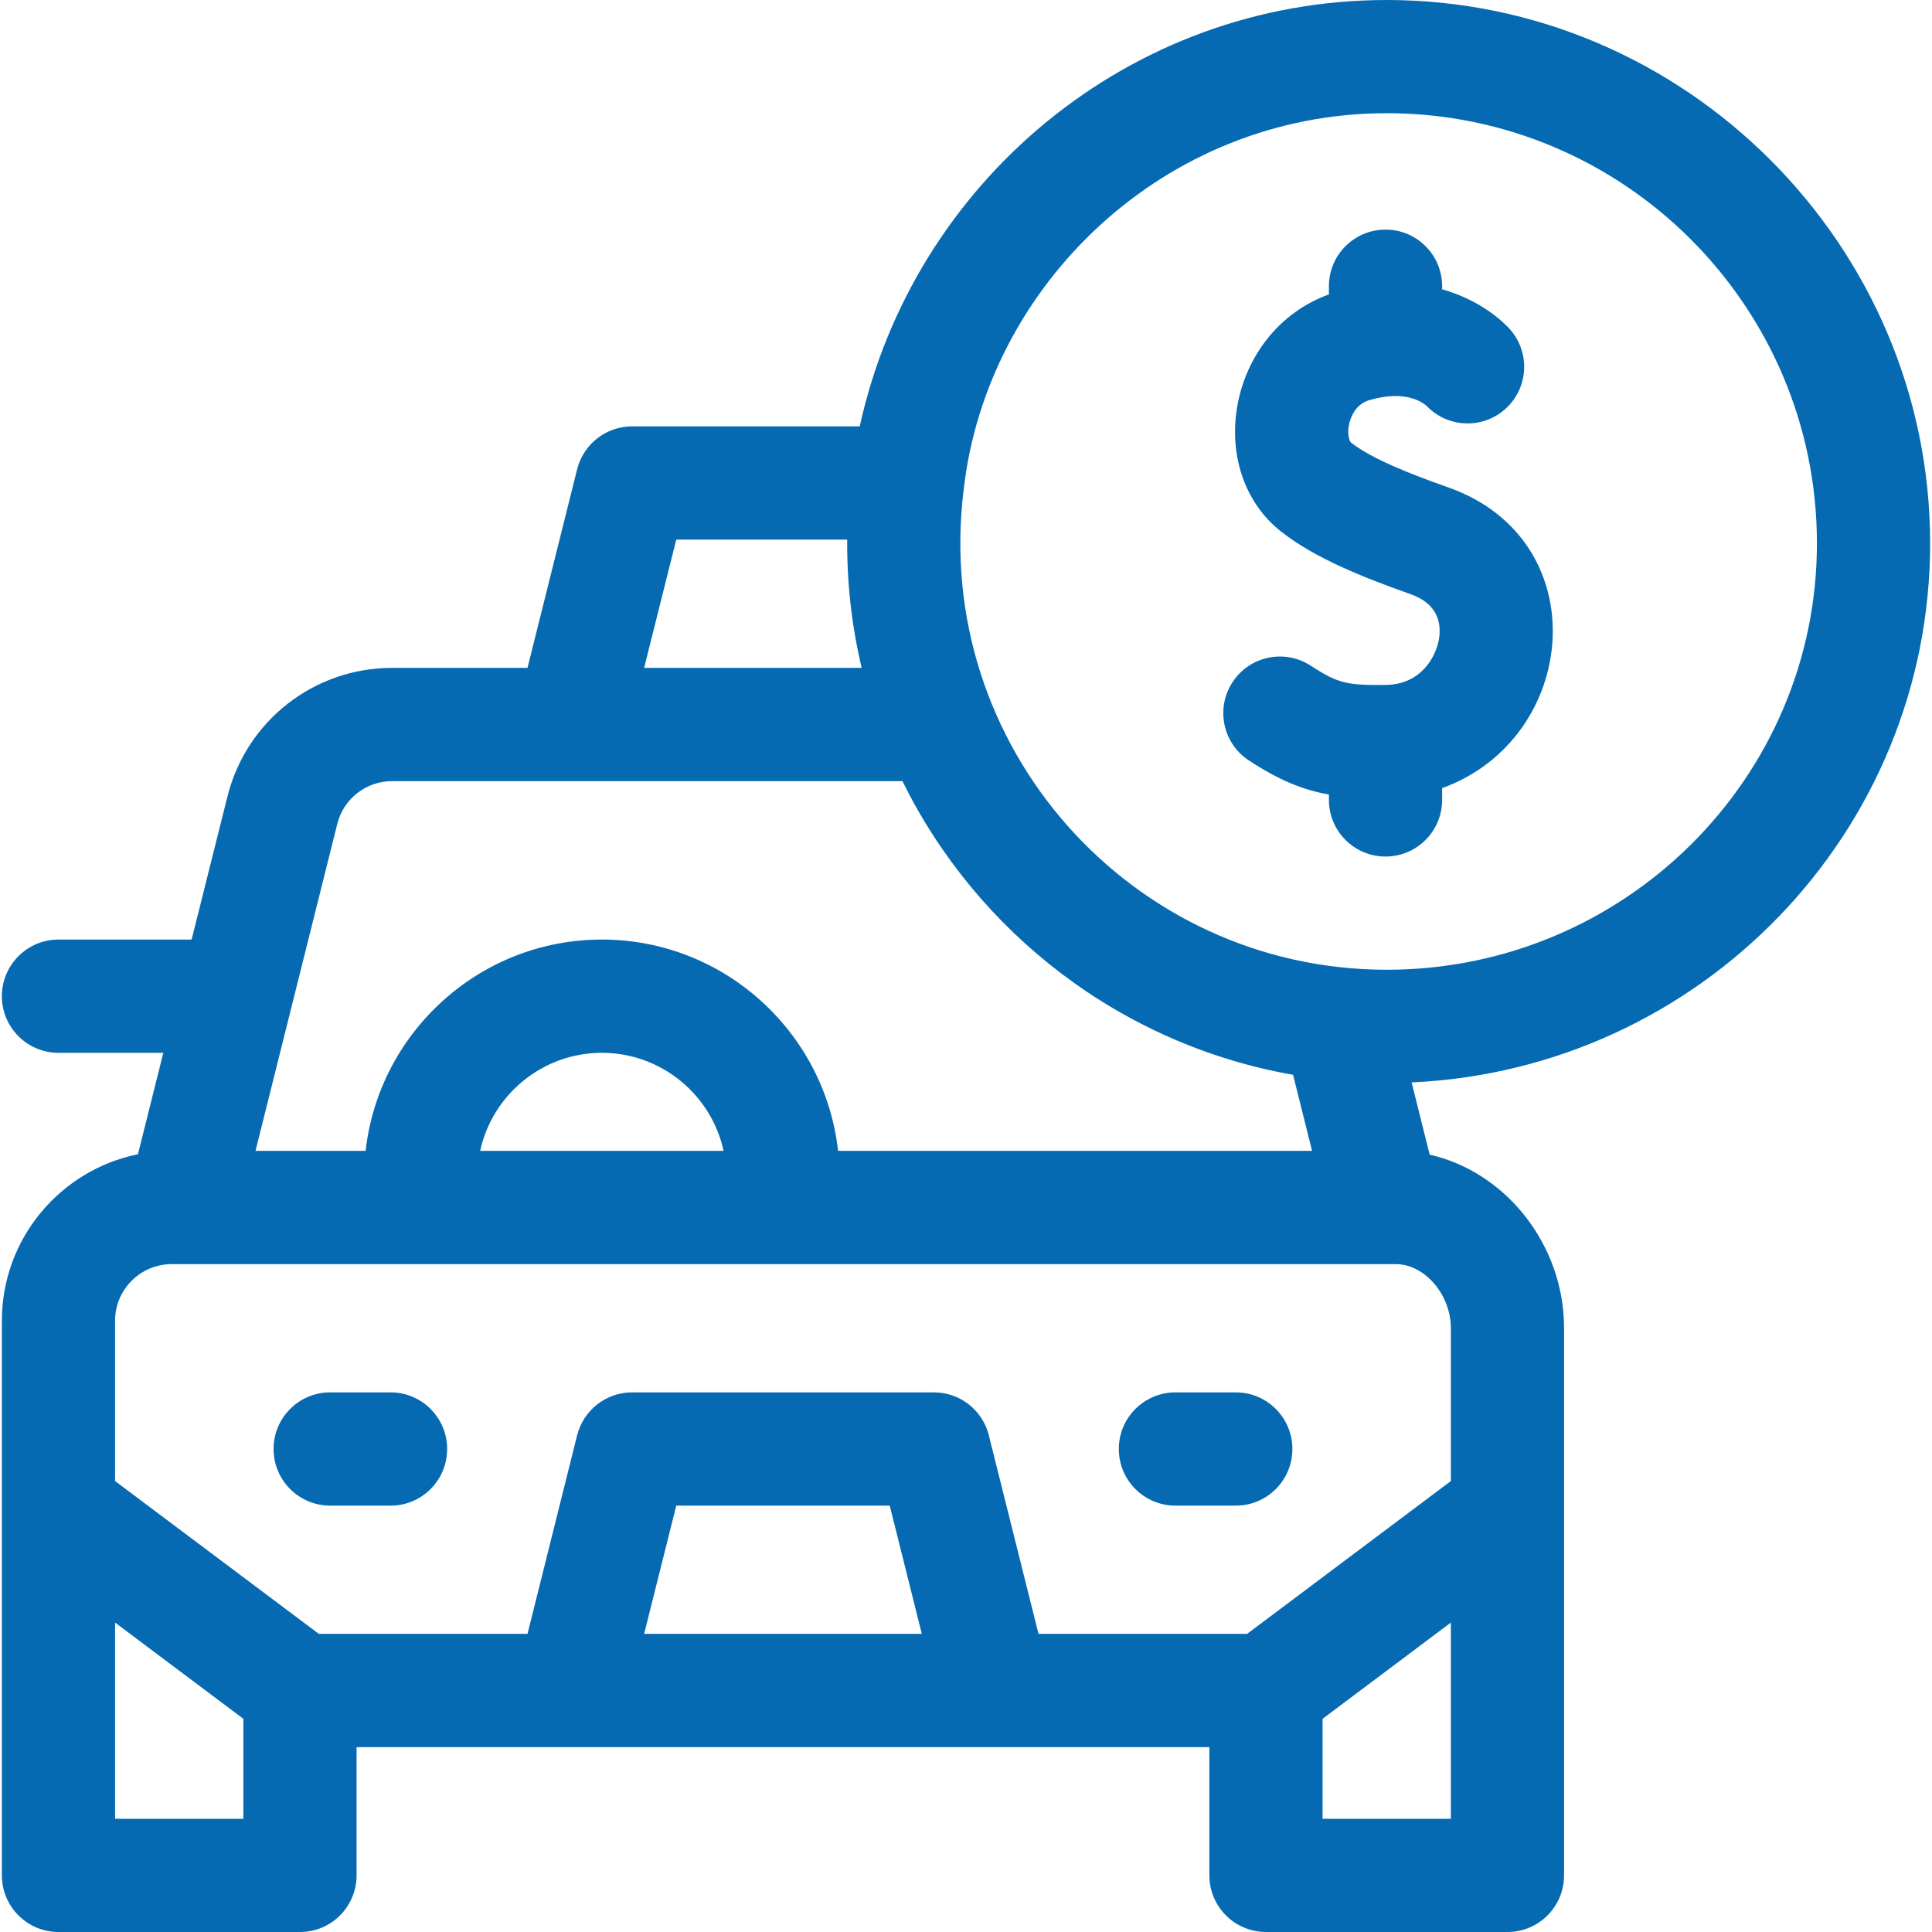 <svg width="32" height="32" viewBox="0 0 32 32" fill="none" xmlns="http://www.w3.org/2000/svg">
<g clip-path="url(#clip0_592_25318)">
<g clip-path="url(#clip1_592_25318)">
<path d="M6.469 23.062H5.469C4.951 23.062 4.531 23.482 4.531 24C4.531 24.518 4.951 24.938 5.469 24.938H6.469C6.987 24.938 7.406 24.518 7.406 24C7.406 23.482 6.987 23.062 6.469 23.062Z" fill="#056AB2"/>
<path d="M20.469 23.062H19.469C18.951 23.062 18.531 23.482 18.531 24C18.531 24.518 18.951 24.938 19.469 24.938H20.469C20.986 24.938 21.406 24.518 21.406 24C21.406 23.482 20.986 23.062 20.469 23.062Z" fill="#056AB2"/>
<path d="M31.969 9C31.969 4.059 27.909 0 22.969 0C18.701 0 15.123 3.028 14.24 7.062H10.469C10.039 7.062 9.664 7.355 9.559 7.773L8.737 11.062H6.495C5.202 11.062 4.081 11.938 3.767 13.193L3.174 15.562H0.969C0.451 15.562 0.031 15.982 0.031 16.5C0.031 17.018 0.451 17.438 0.969 17.438H2.705L2.285 19.118C1.001 19.378 0.031 20.515 0.031 21.875V31.062C0.031 31.58 0.451 32 0.969 32H4.969C5.487 32 5.906 31.58 5.906 31.062V28.938H20.031V31.062C20.031 31.58 20.451 32 20.969 32H24.969C25.486 32 25.906 31.58 25.906 31.062C25.906 30.093 25.906 23.075 25.906 22C25.906 20.609 24.933 19.407 23.68 19.125L23.381 17.928C28.153 17.713 31.969 13.791 31.969 9ZM22.969 1.875C26.898 1.875 30.094 5.071 30.094 9C30.094 12.894 26.898 16.062 22.969 16.062C18.747 16.062 15.432 12.36 15.962 8.107C16.345 4.726 19.287 1.875 22.969 1.875ZM11.201 8.938H14.032C14.027 9.662 14.107 10.368 14.272 11.062H10.669L11.201 8.938ZM6.495 12.938H14.947C16.186 15.451 18.571 17.302 21.417 17.802L21.732 19.062H13.881C13.663 17.097 11.992 15.562 9.969 15.562C7.946 15.562 6.275 17.097 6.056 19.062H4.232L5.586 13.648C5.69 13.229 6.064 12.938 6.495 12.938ZM11.985 19.062H7.953C8.154 18.135 8.982 17.438 9.969 17.438C10.956 17.438 11.783 18.135 11.985 19.062ZM1.906 30.125V26.875L4.031 28.469V30.125H1.906ZM10.669 27.062L11.201 24.938H14.737L15.268 27.062H10.669ZM21.906 30.125V28.469L24.031 26.875V30.125H21.906ZM24.031 24.531L20.656 27.062H17.201L16.378 23.773C16.274 23.355 15.899 23.062 15.469 23.062H10.469C10.039 23.062 9.664 23.355 9.559 23.773L8.737 27.062H5.281L1.906 24.531V21.875C1.906 21.358 2.327 20.938 2.844 20.938H23.12C23.597 20.938 24.031 21.444 24.031 22V24.531Z" fill="#056AB2"/>
<path d="M23.988 8.073C23.39 7.862 22.732 7.608 22.378 7.331C22.355 7.313 22.311 7.203 22.342 7.042C22.357 6.964 22.424 6.705 22.673 6.63C23.299 6.442 23.587 6.682 23.64 6.734C24.003 7.102 24.596 7.107 24.965 6.744C25.334 6.381 25.339 5.787 24.976 5.418C24.72 5.158 24.348 4.923 23.886 4.792V4.74C23.886 4.222 23.466 3.803 22.949 3.803C22.431 3.803 22.011 4.222 22.011 4.74V4.876C20.322 5.49 19.933 7.796 21.221 8.806C21.786 9.25 22.584 9.565 23.363 9.841C23.828 10.005 23.875 10.338 23.833 10.588C23.786 10.868 23.546 11.341 22.942 11.345C22.318 11.349 22.169 11.326 21.712 11.027C21.279 10.744 20.698 10.865 20.415 11.298C20.131 11.732 20.253 12.313 20.686 12.596C21.185 12.922 21.579 13.084 22.011 13.16V13.25C22.011 13.767 22.431 14.187 22.949 14.187C23.466 14.187 23.886 13.767 23.886 13.25V13.054C26.158 12.232 26.459 8.946 23.988 8.073Z" fill="#056AB2"/>
</g>
</g>
<defs>
<clipPath id="clip0_592_25318">
<rect width="32" height="32" fill="white"/>
</clipPath>
<clipPath id="clip1_592_25318">
<rect width="32" height="32" fill="white"/>
</clipPath>
</defs>
</svg>
